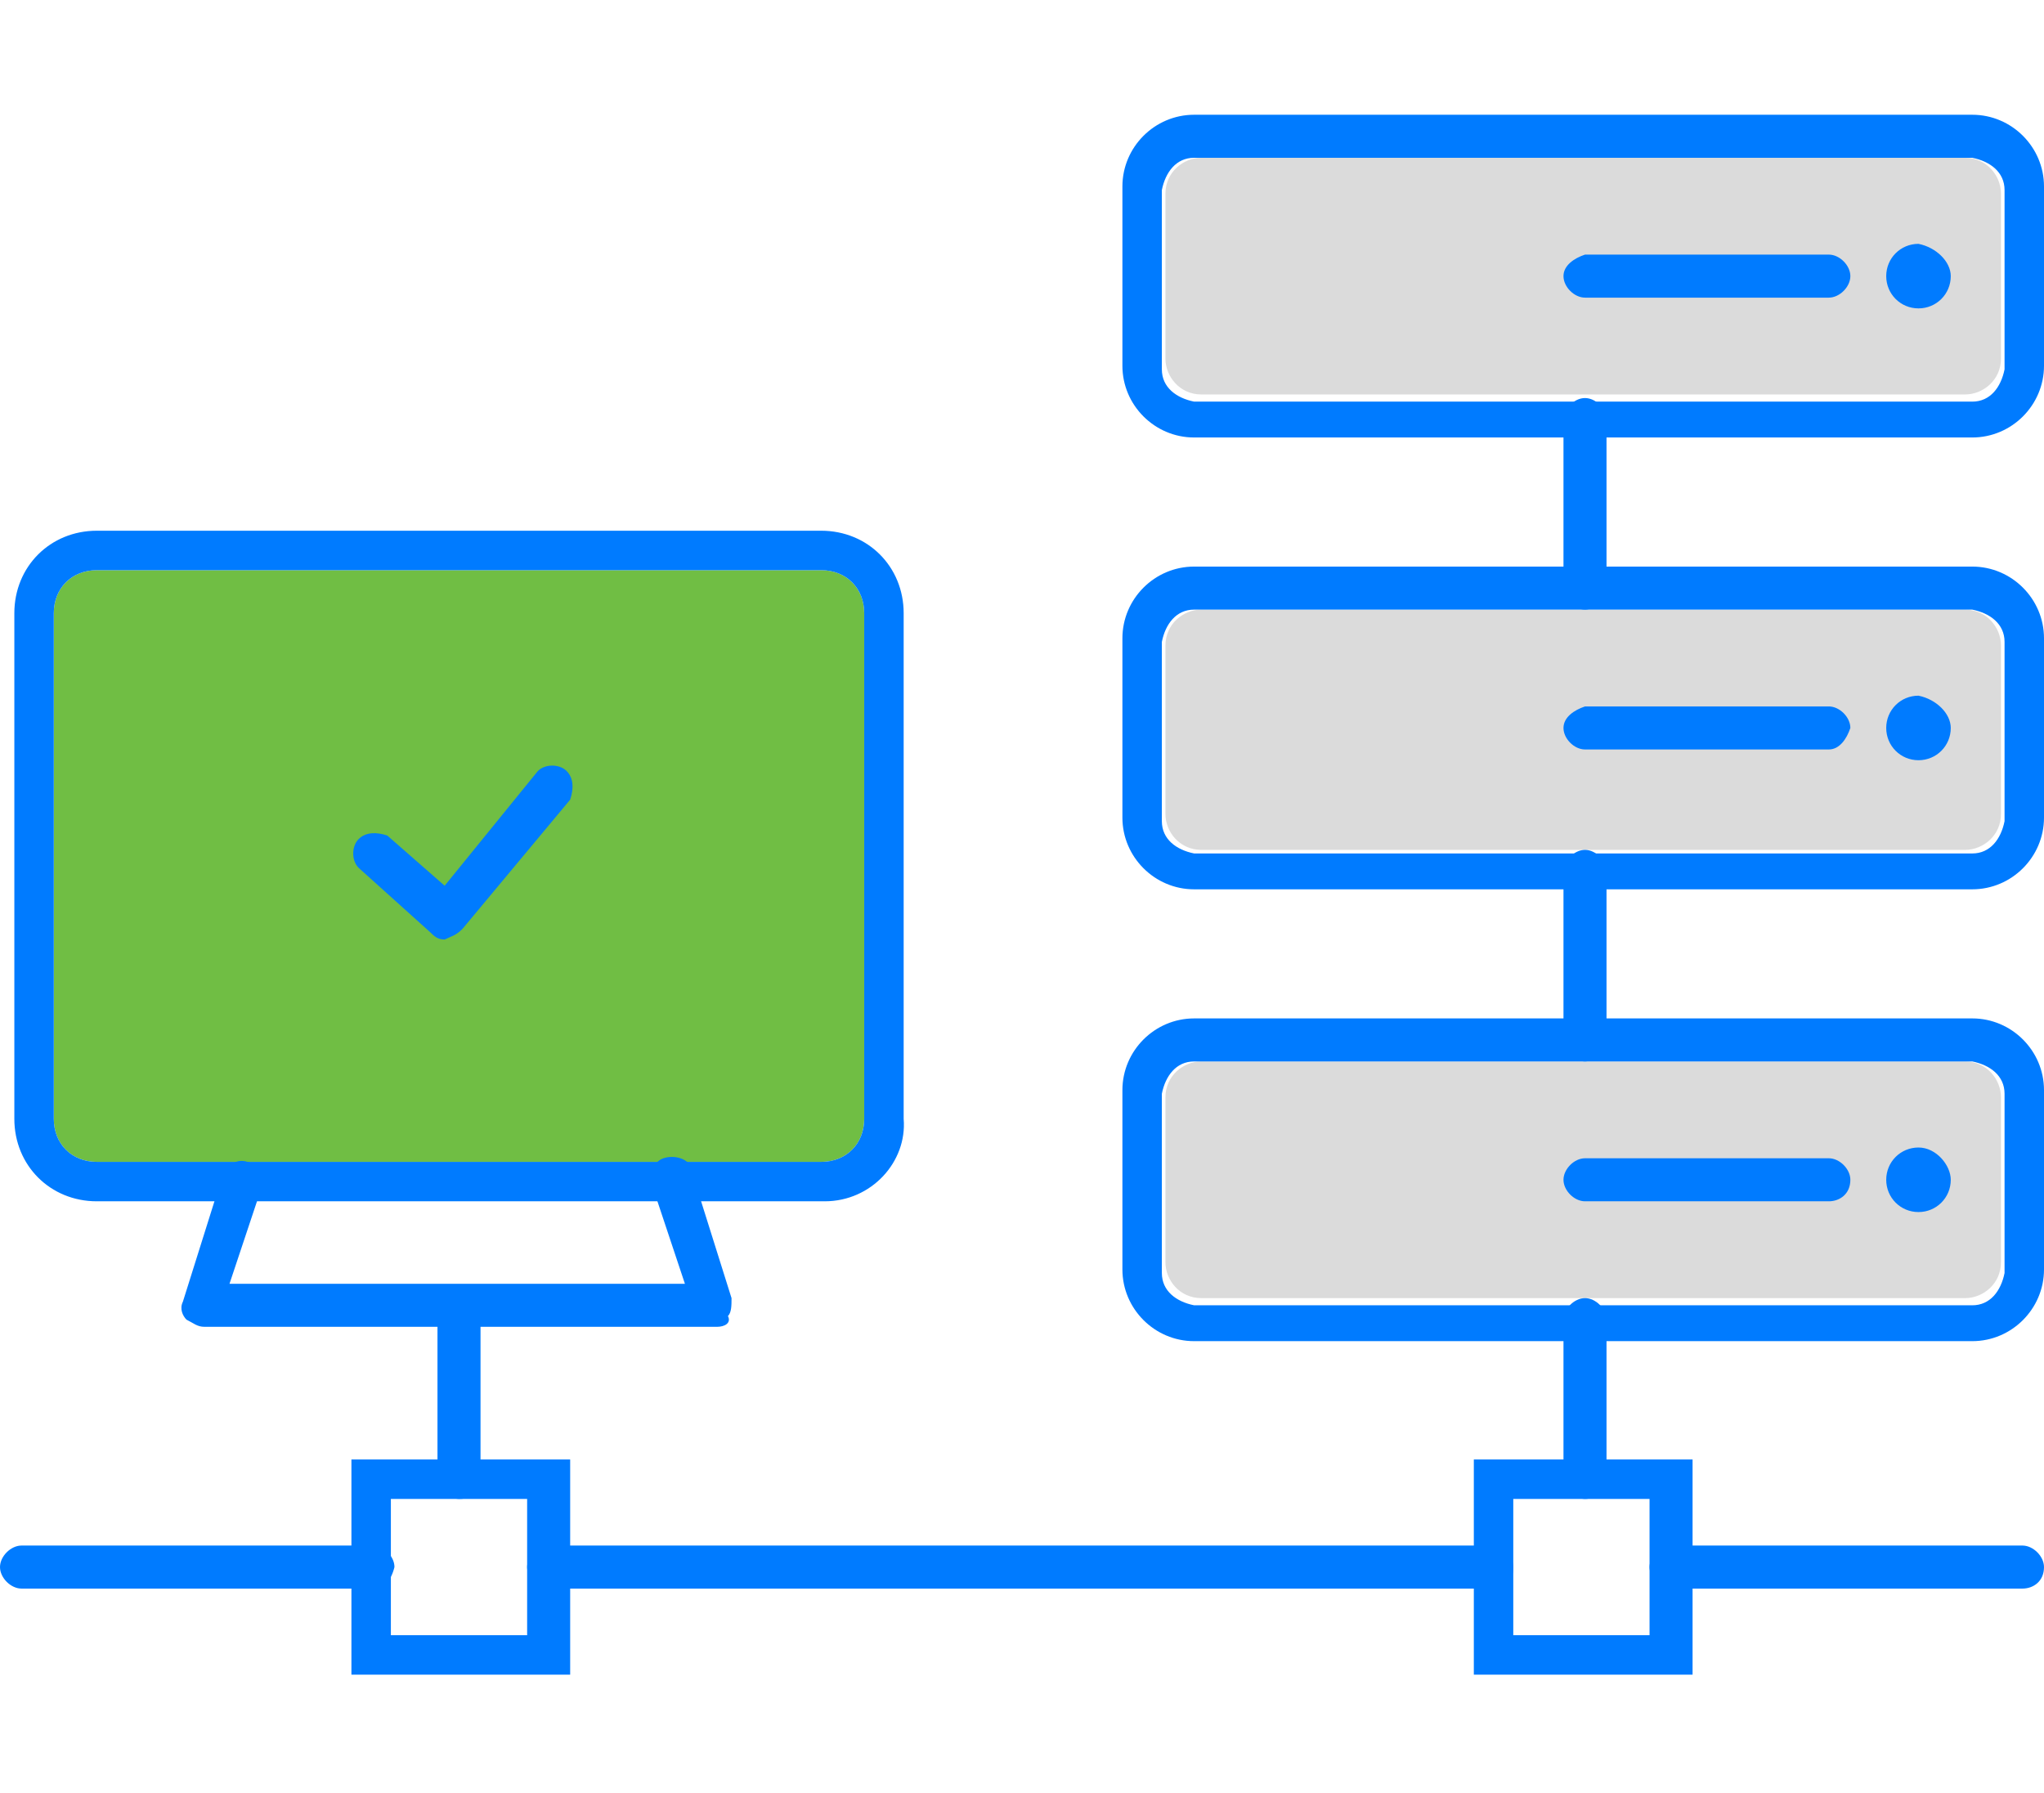 <?xml version="1.0" encoding="utf-8"?>
<!-- Generator: Adobe Illustrator 24.2.0, SVG Export Plug-In . SVG Version: 6.00 Build 0)  -->
<svg version="1.1" id="Layer_1" xmlns="http://www.w3.org/2000/svg" xmlns:xlink="http://www.w3.org/1999/xlink" x="0px" y="0px"
	 width="57px" height="50px" viewBox="0 0 57 50" style="enable-background:new 0 0 57 50;" xml:space="preserve">
<style type="text/css">
	.st0{clip-path:url(#SVGID_2_);}
	.st1{fill:#DBDBDB;}
	.st2{fill:#70BE44;}
	.st3{fill:#007BFF;}
</style>
<g id="Group_33017" transform="translate(0 0)">
	<g>
		<defs>
			<rect id="SVGID_1_" y="3.2" width="57" height="43.5"/>
		</defs>
		<clipPath id="SVGID_2_">
			<use xlink:href="#SVGID_1_"  style="overflow:visible;"/>
		</clipPath>
		<g id="Group_33017-2" transform="translate(0 0)" class="st0">
			<path id="Rectangle_22328" class="st1" d="M33.5,4.4h21.3c0.6,0,1,0.5,1,1v4.6c0,0.6-0.5,1-1,1H33.5c-0.6,0-1-0.5-1-1V5.4
				C32.5,4.8,33,4.4,33.5,4.4z"/>
			<path id="Rectangle_22329" class="st1" d="M33.5,17h21.3c0.6,0,1,0.5,1,1v4.7c0,0.6-0.5,1-1,1H33.5c-0.6,0-1-0.5-1-1V18
				C32.5,17.4,33,17,33.5,17z"/>
			<path id="Rectangle_22330" class="st1" d="M33.5,29.6h21.3c0.6,0,1,0.5,1,1v4.6c0,0.6-0.5,1-1,1H33.5c-0.6,0-1-0.5-1-1v-4.6
				C32.5,30,33,29.6,33.5,29.6z"/>
			<path id="Path_15152" class="st2" d="M2.7,15.9c-0.7,0-1.2,0.5-1.2,1.2l0,0v14.1c0,0.7,0.5,1.2,1.2,1.2c0,0,0,0,0,0h20.2
				c0.7,0,1.2-0.5,1.2-1.2v0V17.1c0-0.7-0.5-1.2-1.2-1.2l0,0L2.7,15.9z"/>
			<path id="Path_15153" class="st3" d="M12.4,26.2c-0.2,0-0.3-0.1-0.4-0.2l-2-1.8c-0.2-0.2-0.2-0.6,0-0.8c0.2-0.2,0.5-0.2,0.8-0.1
				l1.6,1.4l2.6-3.2c0.2-0.2,0.6-0.2,0.8,0c0.2,0.2,0.2,0.5,0.1,0.8l-3,3.6C12.7,26.1,12.6,26.1,12.4,26.2L12.4,26.2z"/>
			<path id="Path_15154" class="st3" d="M23,33.5H2.7c-1.3,0-2.3-1-2.3-2.3V17.1c0-1.3,1-2.3,2.3-2.3h20.2c1.3,0,2.3,1,2.3,2.3v14.1
				C25.3,32.4,24.3,33.5,23,33.5C23,33.5,23,33.5,23,33.5L23,33.5z M2.7,15.9c-0.7,0-1.2,0.5-1.2,1.2v14.1c0,0.7,0.5,1.2,1.2,1.2
				c0,0,0,0,0,0h20.2c0.7,0,1.2-0.5,1.2-1.2v0V17.1c0-0.7-0.5-1.2-1.2-1.2l0,0L2.7,15.9z"/>
			<path id="Path_15155" class="st3" d="M20,37H5.7c-0.2,0-0.3-0.1-0.5-0.2c-0.1-0.1-0.2-0.3-0.1-0.5l1.1-3.5
				c0.1-0.3,0.4-0.5,0.7-0.4c0.3,0.1,0.5,0.4,0.4,0.7l-0.9,2.7h12.7l-0.9-2.7c-0.1-0.3,0-0.7,0.3-0.8s0.7,0,0.8,0.3c0,0,0,0.1,0,0.1
				l1.1,3.5c0,0.2,0,0.4-0.1,0.5C20.4,36.9,20.2,37,20,37z"/>
			<path id="Path_15156" class="st3" d="M44.2,41.8c-0.3,0-0.6-0.3-0.6-0.6v-4.4c0-0.3,0.3-0.6,0.6-0.6c0.3,0,0.6,0.3,0.6,0.6
				c0,0,0,0,0,0v4.4C44.7,41.6,44.5,41.8,44.2,41.8"/>
			<path id="Path_15157" class="st3" d="M55,37.4H33.3c-1.1,0-2-0.9-2-2v-5c0-1.1,0.9-2,2-2H55c1.1,0,2,0.9,2,2v5
				C57,36.5,56.1,37.4,55,37.4 M33.3,29.6c-0.5,0-0.8,0.4-0.9,0.9v5c0,0.5,0.4,0.8,0.9,0.9H55c0.5,0,0.8-0.4,0.9-0.9v-5
				c0-0.5-0.4-0.8-0.9-0.9L33.3,29.6z"/>
			<path id="Path_15158" class="st3" d="M51,33.5h-6.8c-0.3,0-0.6-0.3-0.6-0.6c0-0.3,0.3-0.6,0.6-0.6H51c0.3,0,0.6,0.3,0.6,0.6
				C51.6,33.3,51.3,33.5,51,33.5"/>
			<path id="Path_15159" class="st3" d="M54.4,32.9c0,0.5-0.4,0.9-0.9,0.9c-0.5,0-0.9-0.4-0.9-0.9c0-0.5,0.4-0.9,0.9-0.9
				S54.4,32.5,54.4,32.9C54.4,32.9,54.4,32.9,54.4,32.9"/>
			<path id="Path_15160" class="st3" d="M55,24.8H33.3c-1.1,0-2-0.9-2-2v-5c0-1.1,0.9-2,2-2H55c1.1,0,2,0.9,2,2v5
				C57,23.9,56.1,24.8,55,24.8 M33.3,17c-0.5,0-0.8,0.4-0.9,0.9v5c0,0.5,0.4,0.8,0.9,0.9H55c0.5,0,0.8-0.4,0.9-0.9v-5
				c0-0.5-0.4-0.8-0.9-0.9L33.3,17z"/>
			<path id="Path_15161" class="st3" d="M51,20.9h-6.8c-0.3,0-0.6-0.3-0.6-0.6c0-0.3,0.3-0.5,0.6-0.6H51c0.3,0,0.6,0.3,0.6,0.6
				C51.5,20.6,51.3,20.9,51,20.9C51,20.9,51,20.9,51,20.9"/>
			<path id="Path_15162" class="st3" d="M54.4,20.3c0,0.5-0.4,0.9-0.9,0.9c-0.5,0-0.9-0.4-0.9-0.9c0-0.5,0.4-0.9,0.9-0.9
				C54,19.5,54.4,19.9,54.4,20.3L54.4,20.3"/>
			<path id="Path_15163" class="st3" d="M55,12.2H33.3c-1.1,0-2-0.9-2-2v-5c0-1.1,0.9-2,2-2H55c1.1,0,2,0.9,2,2v5
				C57,11.3,56.1,12.2,55,12.2 M33.3,4.4c-0.5,0-0.8,0.4-0.9,0.9v5c0,0.5,0.4,0.8,0.9,0.9H55c0.5,0,0.8-0.4,0.9-0.9v-5
				c0-0.5-0.4-0.8-0.9-0.9L33.3,4.4z"/>
			<path id="Path_15164" class="st3" d="M51,8.3h-6.8c-0.3,0-0.6-0.3-0.6-0.6c0-0.3,0.3-0.5,0.6-0.6H51c0.3,0,0.6,0.3,0.6,0.6
				S51.3,8.3,51,8.3C51,8.3,51,8.3,51,8.3"/>
			<path id="Path_15165" class="st3" d="M54.4,7.7c0,0.5-0.4,0.9-0.9,0.9c-0.5,0-0.9-0.4-0.9-0.9c0-0.5,0.4-0.9,0.9-0.9
				C54,6.9,54.4,7.3,54.4,7.7C54.4,7.7,54.4,7.7,54.4,7.7"/>
			<path id="Path_15166" class="st3" d="M12.8,41.8c-0.3,0-0.6-0.3-0.6-0.6v-4.4c0-0.3,0.3-0.6,0.6-0.6c0.3,0,0.6,0.3,0.6,0.6v4.4
				C13.5,41.6,13.2,41.8,12.8,41.8"/>
			<path id="Path_15167" class="st3" d="M44.2,29.6c-0.3,0-0.6-0.3-0.6-0.6v-4.7c0-0.3,0.3-0.6,0.6-0.6c0.3,0,0.6,0.3,0.6,0.6
				c0,0,0,0,0,0V29C44.7,29.3,44.5,29.6,44.2,29.6"/>
			<path id="Path_15168" class="st3" d="M44.2,17c-0.3,0-0.6-0.3-0.6-0.6v-4.7c0-0.3,0.3-0.6,0.6-0.6c0.3,0,0.6,0.3,0.6,0.6
				c0,0,0,0,0,0v4.7C44.7,16.7,44.5,17,44.2,17"/>
			<path id="Path_15169" class="st3" d="M15.9,46.8H9.8v-6.1h6.1V46.8z M10.9,45.6h3.8v-3.8h-3.8V45.6z"/>
			<path id="Path_15170" class="st3" d="M47.2,46.8h-6.1v-6.1h6.1V46.8z M42.2,45.6h3.8v-3.8h-3.8V45.6z"/>
			<path id="Path_15171" class="st3" d="M41.7,44.3H15.3c-0.3,0-0.6-0.3-0.6-0.6c0-0.3,0.3-0.6,0.6-0.6h26.3c0.3,0,0.6,0.3,0.6,0.6
				C42.2,44.1,42,44.3,41.7,44.3C41.7,44.3,41.7,44.3,41.7,44.3"/>
			<path id="Path_15172" class="st3" d="M56.4,44.3h-9.8c-0.3,0-0.6-0.3-0.6-0.6c0-0.3,0.3-0.6,0.6-0.6h9.8c0.3,0,0.6,0.3,0.6,0.6
				C57,44.1,56.7,44.3,56.4,44.3"/>
			<path id="Path_15173" class="st3" d="M10.4,44.3H0.6c-0.3,0-0.6-0.3-0.6-0.6c0-0.3,0.3-0.6,0.6-0.6h9.8c0.3,0,0.6,0.3,0.6,0.6
				C10.9,44.1,10.7,44.3,10.4,44.3"/>
		</g>
	</g>
</g>
</svg>

